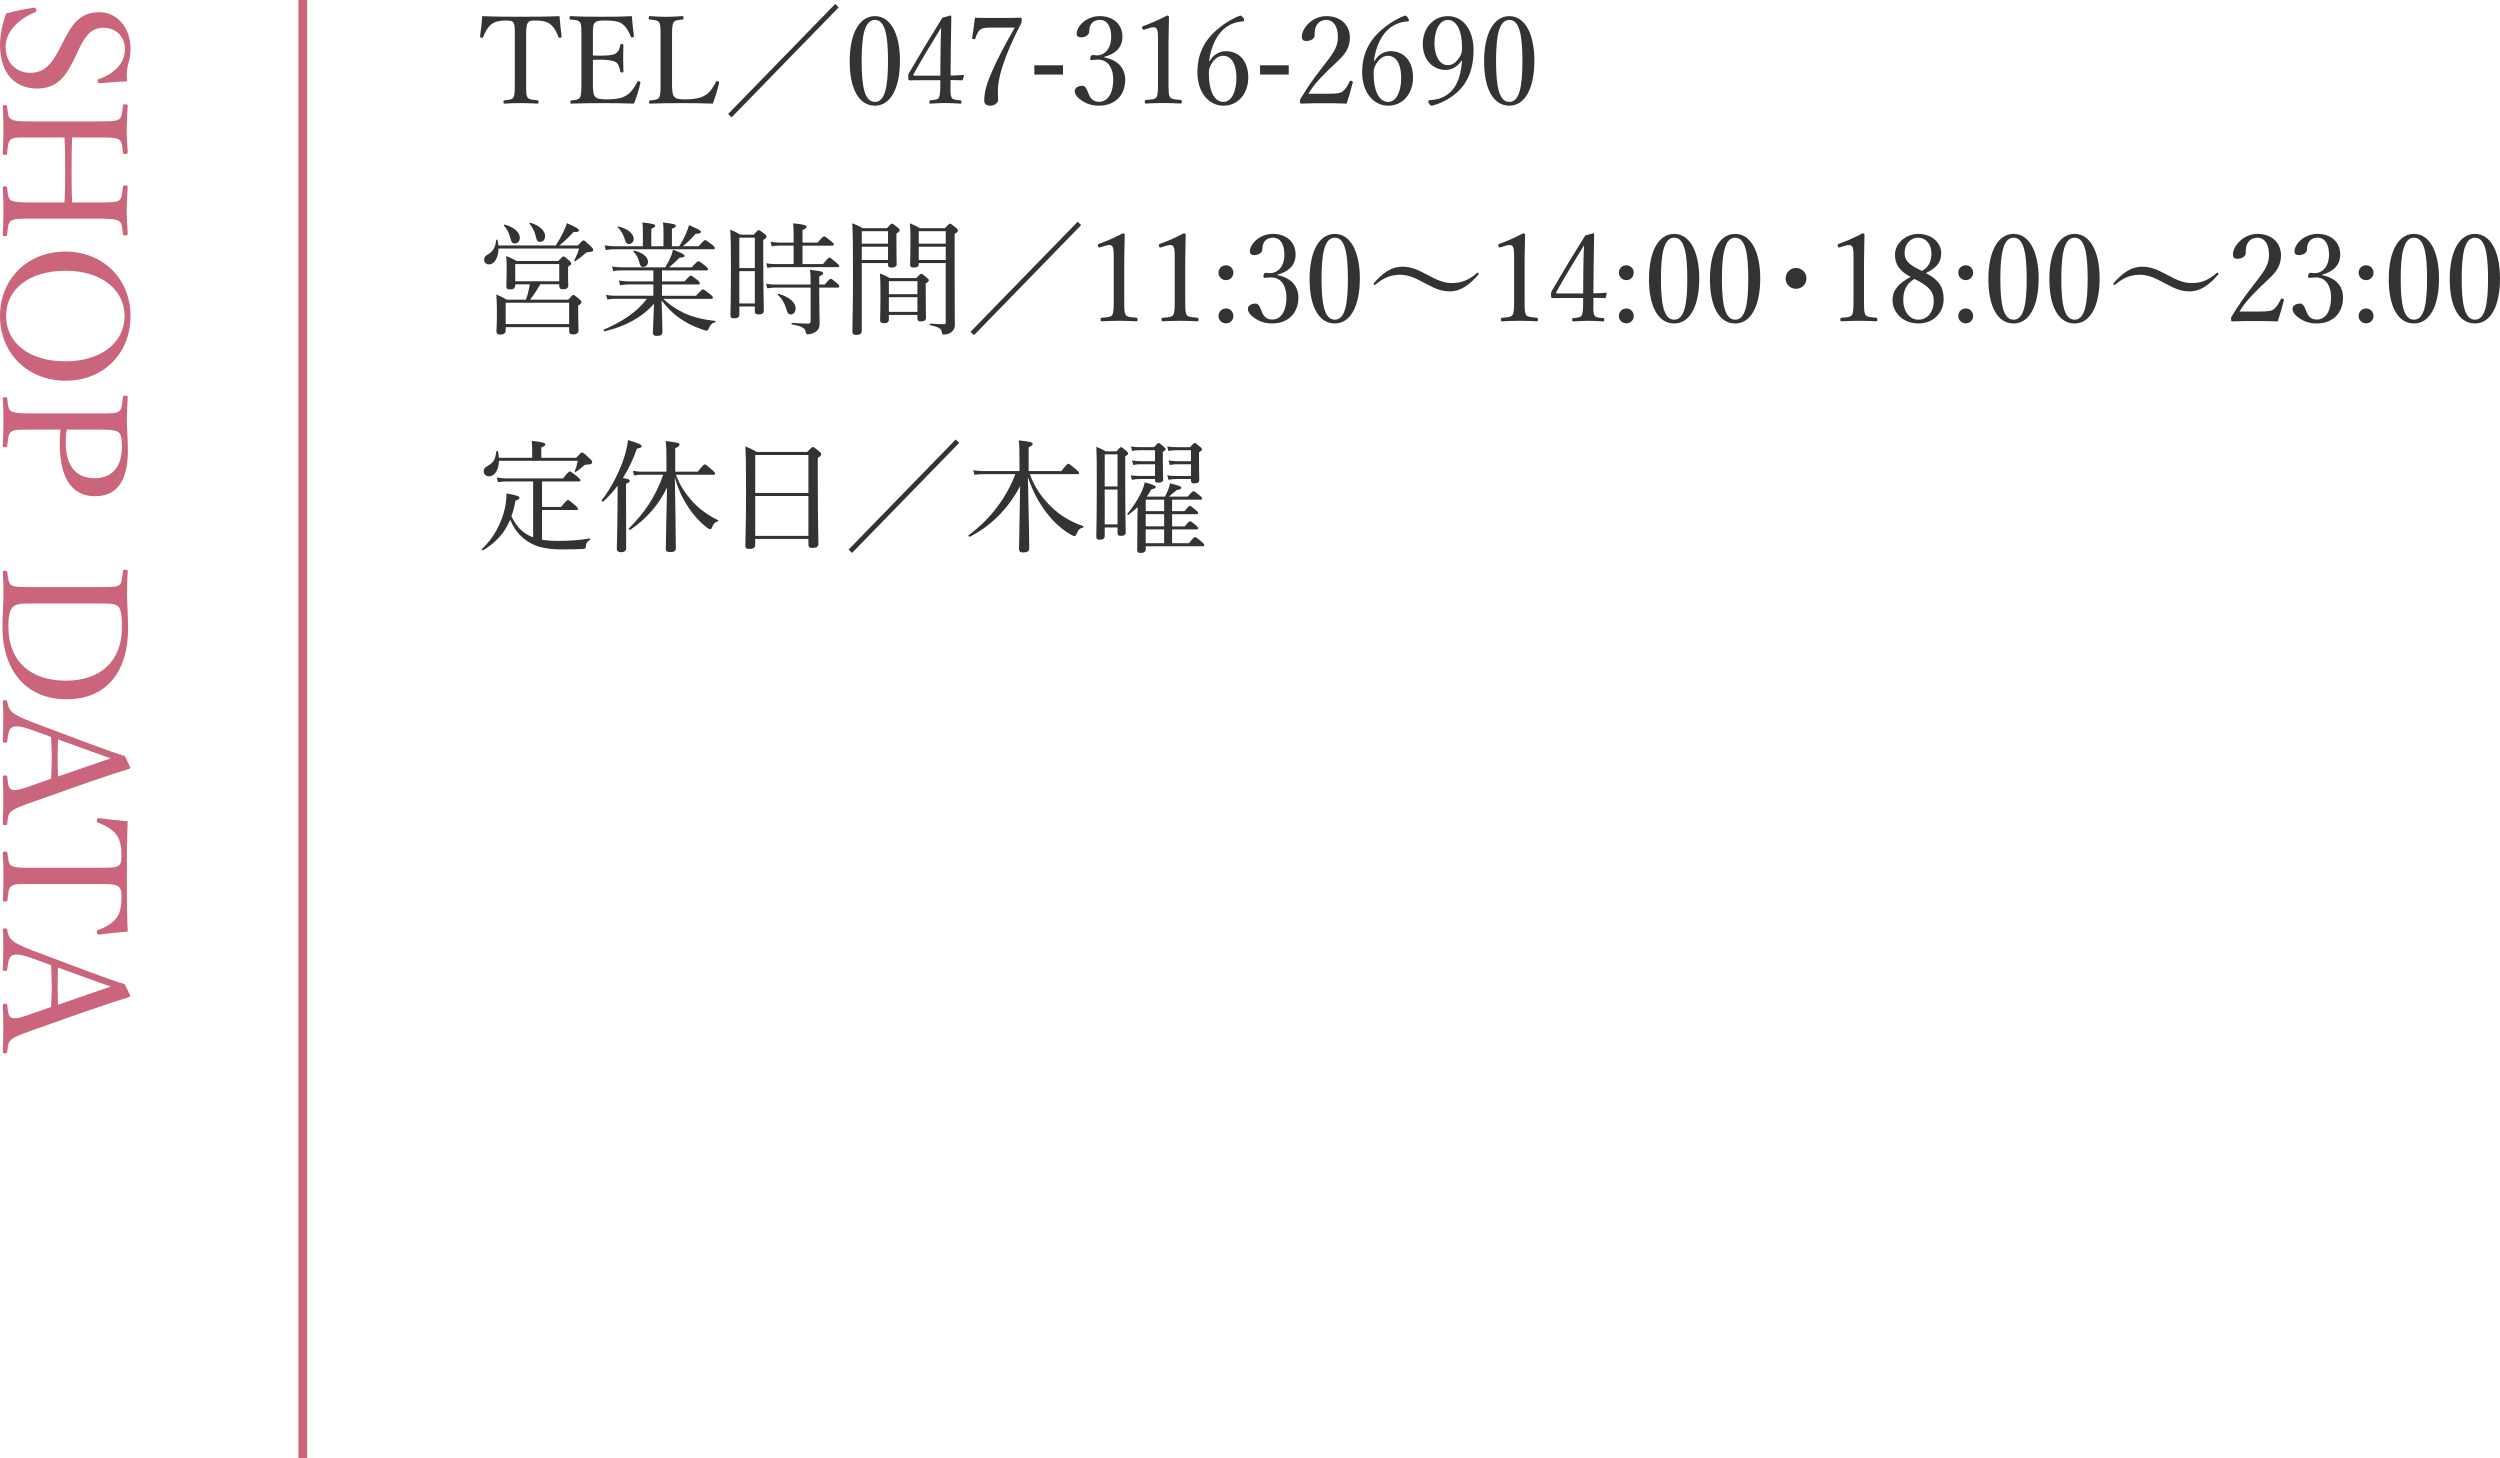 <?xml version="1.0" encoding="UTF-8"?><svg id="_レイヤー_2" xmlns="http://www.w3.org/2000/svg" viewBox="0 0 286.995 167.425"><defs><style>.cls-1{fill:#333;}.cls-2{fill:#ca657b;}.cls-3{fill:none;stroke:#ca657b;stroke-miterlimit:10;}</style></defs><g id="_レイヤー_2-2"><path class="cls-1" d="m59.102,4.373c0-1.275-.014-1.485-.153-1.766-.14-.252-.546-.252-.896-.252-.645,0-1.261.112-1.64.435-.406.294-.756.952-.938,1.442-.028.084-.07.126-.211.099-.14-.028-.154-.07-.154-.168.099-.701.197-1.598.253-2.312,1.54.07,2.97.07,4.412.07,1.429,0,2.913,0,4.454-.07.057.714.154,1.61.238,2.312,0,.098-.014.14-.14.168-.169.027-.196-.015-.224-.099-.169-.49-.505-1.135-.926-1.442-.363-.322-.98-.435-1.68-.435-.351,0-.715-.027-.911.28-.196.294-.183.938-.183,1.737v4.973c0,1.387-.014,1.541.154,1.835.154.266.631.28,1.135.336.098.014.126.042.126.183,0,.153-.028.195-.126.195-.588-.042-1.373-.056-1.934-.056-.574,0-1.302.014-1.834.056-.098,0-.127-.042-.127-.182,0-.154.029-.183.127-.196.462-.056.868-.07,1.022-.336.168-.322.153-.911.153-1.835v-4.973Z"/><path class="cls-1" d="m68.062,9.346c0,.588-.015,1.358.196,1.681.224.364.756.378,1.387.378,1.387,0,2.003-.238,2.438-.574.447-.322.798-.91,1.078-1.414.042-.085.07-.127.21-.085.168.057.168.112.14.196-.154.729-.434,1.653-.729,2.367-1.204-.042-2.395-.056-3.529-.056-1.19,0-2.479.014-3.67.056-.084,0-.112-.042-.112-.182,0-.141.028-.168.112-.183.49-.056.826-.069.994-.336.168-.308.168-.925.168-1.849v-4.973c0-1.331,0-1.499-.154-1.808-.153-.252-.546-.266-1.078-.321-.098-.015-.126-.028-.126-.169,0-.182.028-.224.126-.224,1.162.07,2.41.07,3.559.07,1.105,0,2.255,0,3.459-.07.057.714.141,1.568.238,2.27.014.084-.014.14-.126.168-.168.027-.21-.015-.237-.099-.169-.504-.547-1.12-.911-1.387-.378-.336-.98-.448-2.087-.448-.533,0-1.009.028-1.205.351-.168.28-.14.925-.14,1.667v2.003c.224.014.56.014.868.014.883,0,1.555-.069,1.807-.294.322-.224.406-.574.463-.91.014-.084.027-.126.168-.126.182,0,.195.042.195.126-.014.49-.027.938-.027,1.414,0,.519.014,1.079.027,1.583,0,.099-.014.141-.195.141-.126,0-.154-.057-.168-.141-.057-.308-.168-.826-.49-1.036-.252-.168-.91-.294-1.779-.294-.309,0-.645,0-.868.014v2.479Z"/><path class="cls-1" d="m77.146,9.346c0,.603-.014,1.358.197,1.681.224.364.729.378,1.358.378,1.4,0,2.003-.28,2.437-.588.435-.309.771-.896,1.051-1.4.043-.099.07-.127.225-.085.154.057.168.112.141.196-.169.729-.449,1.653-.729,2.367-1.219-.042-2.41-.056-3.545-.056-1.176,0-2.465.014-3.656.056-.084,0-.111-.042-.111-.182,0-.141.027-.168.111-.183.491-.056.869-.069,1.037-.336.182-.308.168-.925.168-1.849v-4.973c0-1.331,0-1.499-.154-1.793-.154-.267-.546-.28-1.078-.336-.098-.015-.126-.028-.126-.169,0-.182.028-.224.126-.224.574.042,1.289.084,1.877.084.561,0,1.289-.042,1.85-.084.111,0,.14.042.14.224,0,.141-.028.154-.14.169-.477.056-.855.069-1.01.336-.168.308-.168.938-.168,1.793v4.973Z"/><path class="cls-1" d="m83.586,13.086L95.885.452l.392.392-12.298,12.635-.393-.392Z"/><path class="cls-1" d="m103.314,6.964c0,3.166-1.078,5.169-2.871,5.169-1.835,0-2.9-1.919-2.9-5.085,0-3.207,1.107-5.196,2.9-5.196,1.765,0,2.871,2.003,2.871,5.112Zm-4.398.042c0,2.872.322,4.693,1.527,4.693,1.176,0,1.498-1.821,1.498-4.693,0-2.857-.308-4.72-1.498-4.72-1.205,0-1.527,1.862-1.527,4.72Z"/><path class="cls-1" d="m109.124,9.808c-.015.883-.028,1.051.112,1.373.111.28.561.294,1.022.336.069,0,.112.028.112.196s-.028.182-.112.182c-.519-.027-1.177-.069-1.694-.069-.533,0-1.219.042-1.738.069-.111,0-.14-.014-.14-.182s.042-.183.14-.196c.365-.042.842-.07.939-.28.154-.294.168-.658.182-1.4v-.631h-2.283c-.477,0-.854.015-1.232.015-.126,0-.168-.042-.168-.364,0-.309,0-.322.14-.561,1.331-2.283,2.382-4.021,3.782-6.262l.924-.252c.057,0,.099.028.099.141-.028,1.12-.028,2.241-.056,3.529l-.028,3.222c.476,0,.952-.027,1.442-.069.07,0,.099.027.084.098l-.111.435c-.014.069-.043.084-.127.084-.406-.028-.882-.028-1.288-.028v.616Zm-1.148-4.104c.014-1.036.028-1.597.069-2.535-1.064,1.723-2.156,3.516-3.151,5.309-.084.141-.056.211.112.211h2.941l.028-2.984Z"/><path class="cls-1" d="m113.645,3.168c-.812,0-.994.126-1.19.294-.224.225-.364.575-.476.925-.029.099-.057.141-.238.099-.154-.028-.154-.057-.141-.154.112-.7.238-1.569.322-2.298.883.028,1.807.028,2.676.028.882,0,1.709,0,2.577-.028.098,0,.112.028.112.28,0,.21-.015.267-.057.351-1.232,2.396-2.031,4.328-2.438,5.995-.168.714-.238,1.345-.238,1.821,0,.434.028.63.028.98,0,.406-.49.672-.896.672-.378,0-.7-.154-.7-.574,0-1.064.364-2.186.967-3.516.588-1.359,1.414-2.899,2.535-4.875h-2.844Z"/><path class="cls-1" d="m122.031,8.562h-3.291v-1.065h3.291v1.065Z"/><path class="cls-1" d="m126.764,6.586c1.513.294,2.409,1.205,2.409,2.563,0,1.821-1.204,2.983-3.012,2.983-.882,0-1.457-.252-1.919-.546-.42-.267-.869-.687-.869-1.135,0-.336.351-.603.896-.603.421,0,.589.687.757,1.051.168.393.477.784,1.135.784,1.036,0,1.639-.98,1.639-2.577,0-.98-.42-2.354-1.905-2.255-.168.014-.447.042-.574.042-.14,0-.195-.015-.154-.267.057-.252.141-.308.281-.308.14,0,.322.042.476.042.784,0,1.64-.645,1.64-2.157,0-1.051-.406-1.919-1.303-1.919-.477,0-.883.21-1.079.616-.112.238-.14.462-.14.7,0,.406-.421.687-.939.687-.322,0-.504-.141-.504-.421,0-.812,1.064-2.017,2.662-2.017,1.442,0,2.591.868,2.591,2.354,0,1.429-1.036,2.045-2.087,2.325v.056Z"/><path class="cls-1" d="m131.383,3.393c-.141.042-.197.027-.253-.154-.042-.168-.028-.196.14-.252.911-.336,1.836-.742,2.704-1.205.14,0,.224.084.224.168-.014,1.106-.056,1.905-.056,3.04v4.3c0,1.387.015,1.556.154,1.835.153.28.673.295,1.247.351.098.014.125.056.125.21,0,.168-.027.196-.125.196-.617-.028-1.373-.056-1.961-.056-.673,0-1.359.027-2.018.056-.112,0-.141-.028-.141-.196,0-.154.043-.196.141-.21.561-.042,1.051-.056,1.219-.351.154-.308.154-.91.154-1.835v-4.958c0-.505-.043-.869-.154-1.037-.07-.098-.168-.168-.364-.168-.126,0-.294.028-.505.099l-.531.168Z"/><path class="cls-1" d="m138.887,6.993c.42-.771,1.204-1.12,1.82-1.12,1.653,0,2.592,1.261,2.592,3.025,0,1.835-1.162,3.235-2.844,3.235-1.666,0-2.998-1.484-2.998-3.866,0-2.367,1.079-3.992,2.676-5.211.631-.504,1.667-1.078,2.213-1.26.113,0,.183,0,.379.252.07.098.098.196.098.266,0,.084-.042.141-.126.141-.784.042-1.456.322-1.976.687-.966.728-1.666,2.03-1.918,3.838l.084.014Zm.07.546c-.127.267-.183.448-.183.869,0,2.213.714,3.292,1.681,3.292.938,0,1.484-1.219,1.484-2.76,0-1.415-.476-2.535-1.526-2.535-.603,0-1.106.434-1.456,1.134Z"/><path class="cls-1" d="m147.945,8.562h-3.291v-1.065h3.291v1.065Z"/><path class="cls-1" d="m152.496,10.761c1.162,0,1.428-.085,1.694-.309.336-.294.532-.645.742-1.093.042-.098.084-.112.224-.07.127.042.154.084.141.169-.182.714-.463,1.708-.7,2.437-.896-.042-1.695-.042-2.592-.042-.91,0-1.708,0-2.604.042-.127,0-.169-.027-.169-.252,0-.224.015-.238.099-.364.798-1.303,1.303-2.045,2.451-3.529,1.148-1.485,1.807-2.241,1.807-3.517,0-1.106-.462-1.946-1.33-1.946-.645,0-1.023.364-1.205.784-.098.21-.141.561-.141,1.009,0,.378-.49.63-.952.63-.294,0-.519-.112-.519-.504,0-.883,1.121-2.354,2.816-2.354,1.723,0,2.703,1.093,2.703,2.438,0,1.751-1.135,2.423-2.451,3.726-1.457,1.429-1.892,2.045-2.312,2.746h2.298Z"/><path class="cls-1" d="m157.801,6.993c.42-.771,1.204-1.12,1.82-1.12,1.653,0,2.592,1.261,2.592,3.025,0,1.835-1.162,3.235-2.844,3.235-1.666,0-2.998-1.484-2.998-3.866,0-2.367,1.079-3.992,2.676-5.211.631-.504,1.667-1.078,2.213-1.26.113,0,.183,0,.379.252.07.098.098.196.098.266,0,.084-.042.141-.126.141-.784.042-1.456.322-1.976.687-.966.728-1.666,2.03-1.918,3.838l.084.014Zm.07.546c-.127.267-.183.448-.183.869,0,2.213.714,3.292,1.681,3.292.938,0,1.484-1.219,1.484-2.76,0-1.415-.476-2.535-1.526-2.535-.603,0-1.106.434-1.456,1.134Z"/><path class="cls-1" d="m167.77,6.979c-.434.658-1.092,1.051-1.82,1.051-1.513,0-2.619-1.233-2.619-2.97,0-1.821,1.204-3.208,2.885-3.208,1.723,0,2.941,1.541,2.941,3.894,0,2.83-1.105,4.413-2.619,5.421-.645.435-1.358.771-2.143.967-.127,0-.225-.056-.351-.252-.056-.098-.084-.182-.084-.252,0-.084.07-.126.154-.126.742-.042,1.331-.196,1.821-.505,1.092-.672,1.736-1.835,1.904-4.006l-.07-.014Zm-3.096-2.003c0,1.387.561,2.507,1.541,2.507.547,0,1.064-.35,1.485-1.19.126-.294.14-.462.14-.896,0-1.821-.602-3.109-1.625-3.109-.967,0-1.541,1.204-1.541,2.689Z"/><path class="cls-1" d="m176.143,6.964c0,3.166-1.078,5.169-2.871,5.169-1.835,0-2.9-1.919-2.9-5.085,0-3.207,1.107-5.196,2.9-5.196,1.765,0,2.871,2.003,2.871,5.112Zm-4.398.042c0,2.872.322,4.693,1.527,4.693,1.176,0,1.498-1.821,1.498-4.693,0-2.857-.308-4.72-1.498-4.72-1.205,0-1.527,1.862-1.527,4.72Z"/><path class="cls-1" d="m57.225,28.533c0,1.093-.504,1.821-1.092,1.821-.336,0-.561-.238-.561-.561,0-.252.111-.406.448-.588.603-.351.868-.883.938-1.64,0-.069.141-.084.154-.014.056.225.084.435.098.631h6.598c.336-.532.645-1.079.883-1.598.182-.35.309-.686.393-.966,1.12.504,1.372.658,1.372.798,0,.183-.099.225-.616.225-.672.714-1.078,1.093-1.639,1.541h2.129c.49-.532.561-.589.658-.589.112,0,.21.084.771.616.28.28.336.364.336.463,0,.182-.153.252-.56.266-.183.014-.267.056-.547.322-.252.238-.477.406-.938.715-.042.027-.153-.028-.126-.085.266-.532.393-.798.547-1.358h-9.246Zm3.152,5.869c.21-.574.35-1.162.434-1.765h-1.666v.112c0,.322-.168.476-.574.476-.337,0-.449-.098-.449-.378,0-.238.043-.616.043-1.933,0-.645,0-.98-.07-1.527.504.196.715.294,1.219.574h4.776c.435-.476.505-.518.589-.518.111,0,.182.042.644.447.196.196.253.28.253.364,0,.099-.07.169-.365.379v.49c0,1.064.028,1.499.028,1.652,0,.28-.21.435-.589.435-.35,0-.447-.112-.447-.42v-.154h-2.172c-.363.616-.742,1.204-1.176,1.765h4.384c.421-.49.49-.546.574-.546.099,0,.183.056.673.462.21.196.266.28.266.364,0,.112-.07.21-.378.393v.7c0,1.331.042,1.947.042,2.115,0,.336-.21.504-.616.504-.364,0-.462-.14-.462-.42v-.42h-7.284v.35c0,.336-.196.505-.63.505-.337,0-.436-.141-.436-.393,0-.238.057-.658.057-2.087,0-.925-.014-1.429-.07-2.13.504.225.729.337,1.205.603h2.199Zm-1.807-7.13c-.141-.532-.379-1.022-.715-1.372-.042-.042.042-.127.098-.112,1.107.308,1.723.896,1.723,1.513,0,.336-.224.645-.56.645-.308,0-.392-.112-.546-.673Zm6.766,7.48h-7.284v2.451h7.284v-2.451Zm-1.135-4.44h-5.057v1.975h5.057v-1.975Zm-2.703-3.222c-.154-.561-.351-.967-.715-1.415-.042-.042.027-.126.084-.112,1.106.322,1.709.938,1.709,1.541,0,.351-.182.658-.574.658-.295,0-.393-.14-.504-.672Z"/><path class="cls-1" d="m76.156,34.304c.672.672,1.484,1.204,2.353,1.625,1.079.49,2.284.784,3.601.91.07,0,.056.126-.015.154-.392.126-.504.224-.771.784-.056.112-.126.182-.224.182-.099,0-.308-.069-.589-.168-.938-.322-1.807-.771-2.577-1.33-.7-.477-1.345-1.148-1.989-1.961.028.784.057,1.414.07,2.03.014.799.028,1.373.028,1.569,0,.336-.183.462-.659.462-.308,0-.434-.126-.434-.392,0-.211.027-.673.057-1.443.027-.588.041-1.219.069-1.849-1.358,1.541-3.264,2.591-5.659,3.151-.098.028-.168-.154-.084-.196,1.989-.854,3.754-1.961,4.931-3.529h-3.6c-.309,0-.546.014-.938.084l-.154-.532c.42.07.7.098,1.064.098h4.371v-1.303h-2.887c-.293,0-.531.042-.938.099l-.141-.547c.434.07.7.099,1.064.099h2.9v-1.261h-3.643c-.322,0-.574.014-.967.084l-.14-.532c.435.069.714.098,1.078.098h5.043c.267-.435.476-.841.616-1.204.141-.295.211-.575.266-.827.939.351,1.332.547,1.332.7,0,.141-.099.196-.589.225-.393.42-.812.799-1.204,1.106h2.604c.589-.645.7-.7.784-.7s.197.056.771.519c.266.224.322.308.322.392,0,.099-.043.141-.183.141h-5.099v1.261h2.592c.531-.603.63-.659.714-.659.098,0,.196.057.742.491.238.182.294.294.294.378,0,.098-.042.14-.182.14h-4.16v1.303h3.908c.602-.672.714-.742.798-.742.085,0,.183.07.799.546.267.211.336.309.336.406,0,.099-.056.141-.183.141h-5.504Zm1.82-6.037c.309-.49.603-1.022.799-1.513.154-.364.266-.687.322-.911,1.064.462,1.358.603,1.358.757,0,.182-.126.238-.603.238-.504.602-.98,1.05-1.471,1.429h1.821c.56-.645.658-.701.742-.701.099,0,.196.057.784.505.267.224.336.308.336.406,0,.084-.056.14-.182.14h-11.332c-.336,0-.603.015-1.009.084l-.14-.532c.448.07.742.099,1.121.099h3.277v-1.625c0-.547,0-.7-.057-1.106,1.316.14,1.471.237,1.471.392,0,.099-.084.183-.447.336v2.004h1.4v-1.625c0-.547,0-.7-.057-1.106,1.317.153,1.471.237,1.471.392,0,.099-.069.183-.447.336v2.004h.84Zm-6.219-.687c-.154-.589-.435-1.093-.841-1.471-.042-.042.015-.126.069-.112,1.079.252,1.766.841,1.766,1.429,0,.309-.252.588-.547.588-.238,0-.35-.111-.447-.434Zm1.639,2.563c-.112-.49-.336-.925-.687-1.275-.042-.042.028-.111.084-.098.98.224,1.597.729,1.597,1.289,0,.364-.266.588-.561.588-.238,0-.336-.112-.434-.504Z"/><path class="cls-1" d="m84.875,36.111c0,.294-.196.435-.588.435-.337,0-.435-.112-.435-.364,0-.631.056-1.597.056-5.617,0-2.157-.014-3.208-.084-4.202.49.21.715.308,1.162.574h1.541c.406-.462.477-.519.561-.519.098,0,.182.057.645.406.21.154.252.252.252.336,0,.099-.056.183-.363.393v2.199c0,3.684.069,5.379.069,5.897,0,.308-.196.448-.616.448-.295,0-.42-.099-.42-.351v-.561h-1.779v.925Zm1.779-8.824h-1.779v3.487h1.779v-3.487Zm-1.779,7.55h1.779v-3.712h-1.779v3.712Zm4.09-1.821c-.309,0-.518.028-.883.084l-.14-.532c.393.07.645.099.995.099h4.117v-.085c0-.952,0-1.106-.084-1.597,1.219.112,1.527.196,1.527.379,0,.111-.098.21-.448.364v.938h.63c.49-.589.604-.659.688-.659s.209.07.699.49c.225.196.281.295.281.379,0,.098-.043.14-.183.14h-2.115v1.219c0,1.485.042,2.367.042,2.857s-.098.7-.378.938c-.238.196-.63.351-.995.351-.111,0-.182-.07-.21-.21-.069-.519-.405-.701-1.597-.938-.07-.015-.07-.169,0-.169.883.057,1.457.085,1.877.085.182,0,.266-.07.266-.267v-3.866h-4.09Zm2.144-4.818h-1.681c-.267,0-.477.014-.826.084l-.141-.532c.378.07.616.098.953.098h1.694v-.771c0-.602-.015-.98-.056-1.442,1.387.14,1.541.252,1.541.393,0,.126-.099.237-.463.378v1.442h1.736c.533-.645.659-.714.743-.714.098,0,.196.069.784.546.266.21.336.294.336.378,0,.085-.056.141-.182.141h-3.418v2.115h2.354c.546-.673.645-.742.729-.742.098,0,.195.069.798.574.253.21.322.294.322.392,0,.084-.042.126-.183.126h-7.199c-.295,0-.504.028-.854.084l-.14-.532c.378.084.63.099.966.099h2.186v-2.115Zm-.854,7.242c-.21-.673-.477-1.149-.967-1.598-.042-.042.042-.126.098-.111,1.275.378,1.947,1.022,1.947,1.652,0,.421-.21.715-.561.715-.266,0-.392-.168-.518-.658Z"/><path class="cls-1" d="m98.932,38.002c0,.294-.211.448-.645.448-.309,0-.435-.112-.435-.393,0-.883.069-2.577.069-6.71,0-2.97-.014-4.398-.084-5.715.519.196.729.28,1.191.561h2.787c.42-.477.49-.519.574-.519.098,0,.182.042.631.42.21.183.266.253.266.337,0,.111-.07.195-.378.392v.854c0,1.625.028,2.409.028,2.647,0,.267-.211.393-.603.393-.294,0-.393-.099-.393-.322v-.196h-3.011v7.803Zm3.011-11.459h-3.011v1.429h3.011v-1.429Zm-3.011,3.306h3.011v-1.526h-3.011v1.526Zm3.109,6.809c0,.321-.168.448-.574.448-.309,0-.435-.112-.435-.364,0-.309.042-.925.042-2.788,0-1.148,0-1.807-.07-2.563.49.183.687.28,1.148.532h3.04c.392-.434.49-.49.574-.49s.183.057.589.406c.224.183.279.267.279.351s-.07.168-.363.35v.967c0,1.765.027,2.689.027,2.956,0,.308-.182.434-.574.434-.309,0-.406-.111-.406-.336v-.406h-3.277v.505Zm3.277-4.385h-3.277v1.499h3.277v-1.499Zm-3.277,3.53h3.277v-1.682h-3.277v1.682Zm3.432-5.491c0,.28-.182.406-.561.406-.309,0-.434-.099-.434-.351,0-.392.041-1.009.041-2.829,0-.896-.014-1.331-.07-1.905.491.196.688.294,1.149.561h2.872c.434-.463.504-.519.588-.519.098,0,.182.056.645.435.224.195.266.266.266.364,0,.111-.042.182-.378.378v3.025c0,6.598.028,7.004.028,7.424,0,.364-.141.603-.379.812-.195.168-.504.295-.883.295-.153,0-.209-.043-.224-.225-.056-.462-.308-.63-1.358-.854-.07-.014-.07-.182,0-.182.826.056,1.135.069,1.582.069.154,0,.211-.056.211-.21v-6.808h-3.096v.112Zm3.096-3.769h-3.096v1.429h3.096v-1.429Zm-3.096,3.306h3.096v-1.526h-3.096v1.526Z"/><path class="cls-1" d="m111.418,38.086l12.299-12.635.393.392-12.299,12.635-.393-.392Z"/><path class="cls-1" d="m126.301,28.393c-.141.042-.196.027-.252-.154-.043-.168-.028-.196.14-.252.911-.336,1.835-.742,2.704-1.205.14,0,.224.084.224.168-.015,1.106-.056,1.905-.056,3.04v4.3c0,1.387.014,1.556.154,1.835.153.28.672.295,1.246.351.098.014.126.056.126.21,0,.168-.028.196-.126.196-.616-.028-1.373-.056-1.961-.056-.672,0-1.359.027-2.018.056-.111,0-.14-.028-.14-.196,0-.154.042-.196.14-.21.561-.042,1.051-.056,1.219-.351.154-.308.154-.91.154-1.835v-4.958c0-.505-.042-.869-.154-1.037-.07-.098-.168-.168-.364-.168-.126,0-.294.028-.504.099l-.532.168Z"/><path class="cls-1" d="m133.301,28.393c-.141.042-.196.027-.252-.154-.043-.168-.028-.196.14-.252.911-.336,1.835-.742,2.704-1.205.14,0,.224.084.224.168-.015,1.106-.056,1.905-.056,3.04v4.3c0,1.387.014,1.556.154,1.835.153.28.672.295,1.246.351.098.014.126.056.126.21,0,.168-.028.196-.126.196-.616-.028-1.373-.056-1.961-.056-.672,0-1.359.027-2.018.056-.111,0-.14-.028-.14-.196,0-.154.042-.196.14-.21.561-.042,1.051-.056,1.219-.351.154-.308.154-.91.154-1.835v-4.958c0-.505-.042-.869-.154-1.037-.07-.098-.168-.168-.364-.168-.126,0-.294.028-.504.099l-.532.168Z"/><path class="cls-1" d="m141.59,31.306c0,.477-.379.854-.841.854-.49,0-.868-.378-.868-.854,0-.49.378-.854.868-.854.462,0,.841.364.841.854Zm0,4.973c0,.463-.379.841-.841.841-.49,0-.868-.378-.868-.841,0-.504.378-.868.868-.868.462,0,.841.364.841.868Z"/><path class="cls-1" d="m146.644,31.586c1.513.294,2.409,1.205,2.409,2.563,0,1.821-1.204,2.983-3.012,2.983-.882,0-1.457-.252-1.918-.546-.421-.267-.869-.687-.869-1.135,0-.336.35-.603.896-.603.42,0,.588.687.756,1.051.169.393.477.784,1.135.784,1.037,0,1.639-.98,1.639-2.577,0-.98-.42-2.354-1.904-2.255-.168.014-.448.042-.574.042-.141,0-.196-.015-.154-.267.057-.252.141-.308.28-.308s.322.042.476.042c.785,0,1.64-.645,1.64-2.157,0-1.051-.406-1.919-1.303-1.919-.477,0-.883.21-1.079.616-.111.238-.14.462-.14.7,0,.406-.421.687-.938.687-.322,0-.504-.141-.504-.421,0-.812,1.064-2.017,2.661-2.017,1.442,0,2.591.868,2.591,2.354,0,1.429-1.036,2.045-2.087,2.325v.056Z"/><path class="cls-1" d="m156.109,31.964c0,3.166-1.078,5.169-2.871,5.169-1.836,0-2.9-1.919-2.9-5.085,0-3.207,1.107-5.196,2.9-5.196,1.764,0,2.871,2.003,2.871,5.112Zm-4.398.042c0,2.872.322,4.693,1.527,4.693,1.176,0,1.498-1.821,1.498-4.693,0-2.857-.309-4.72-1.498-4.72-1.205,0-1.527,1.862-1.527,4.72Z"/><path class="cls-1" d="m163.711,31.474c1.303.715,2.088,1.022,2.956,1.022.952,0,1.863-.252,2.857-1.134.042-.042.084-.057.14-.057.043,0,.084.042.084.099,0,.056-.014.098-.055.153-.995,1.121-1.976,1.892-3.265,1.892-.882,0-1.61-.267-2.718-.869-1.316-.728-2.101-1.036-2.969-1.036-.967,0-1.807.252-2.83,1.121-.027.027-.084.042-.14.042-.042,0-.085-.042-.085-.099,0-.042.029-.112.057-.14.994-1.106,1.947-1.85,3.236-1.85.896,0,1.625.253,2.73.854Z"/><path class="cls-1" d="m172.263,28.393c-.14.042-.196.027-.253-.154-.041-.168-.027-.196.141-.252.91-.336,1.835-.742,2.703-1.205.141,0,.225.084.225.168-.014,1.106-.057,1.905-.057,3.04v4.3c0,1.387.015,1.556.154,1.835.154.28.673.295,1.247.351.099.014.126.056.126.21,0,.168-.027.196-.126.196-.616-.028-1.373-.056-1.961-.056-.673,0-1.358.027-2.017.056-.113,0-.141-.028-.141-.196,0-.154.042-.196.141-.21.56-.042,1.05-.056,1.218-.351.154-.308.154-.91.154-1.835v-4.958c0-.505-.042-.869-.154-1.037-.069-.098-.168-.168-.364-.168-.126,0-.294.028-.504.099l-.532.168Z"/><path class="cls-1" d="m182.918,34.808c-.014.883-.027,1.051.113,1.373.111.28.56.294,1.021.336.07,0,.112.028.112.196s-.028.182-.112.182c-.518-.027-1.176-.069-1.694-.069-.532,0-1.219.042-1.737.069-.111,0-.141-.014-.141-.182s.043-.183.141-.196c.364-.042.841-.07.938-.28.154-.294.169-.658.183-1.4v-.631h-2.283c-.477,0-.855.015-1.232.015-.127,0-.169-.042-.169-.364,0-.309,0-.322.14-.561,1.332-2.283,2.382-4.021,3.783-6.262l.924-.252c.057,0,.098.028.098.141-.027,1.12-.027,2.241-.056,3.529l-.028,3.222c.477,0,.953-.027,1.443-.069.07,0,.098.027.084.098l-.112.435c-.014.069-.042.084-.126.084-.406-.028-.883-.028-1.289-.028v.616Zm-1.148-4.104c.014-1.036.028-1.597.07-2.535-1.064,1.723-2.157,3.516-3.152,5.309-.084.141-.055.211.113.211h2.941l.027-2.984Z"/><path class="cls-1" d="m187.551,31.306c0,.477-.378.854-.84.854-.49,0-.869-.378-.869-.854,0-.49.379-.854.869-.854.462,0,.84.364.84.854Zm0,4.973c0,.463-.378.841-.84.841-.49,0-.869-.378-.869-.841,0-.504.379-.868.869-.868.462,0,.84.364.84.868Z"/><path class="cls-1" d="m195.071,31.964c0,3.166-1.079,5.169-2.872,5.169-1.835,0-2.899-1.919-2.899-5.085,0-3.207,1.106-5.196,2.899-5.196,1.766,0,2.872,2.003,2.872,5.112Zm-4.398.042c0,2.872.321,4.693,1.526,4.693,1.177,0,1.499-1.821,1.499-4.693,0-2.857-.308-4.72-1.499-4.72-1.205,0-1.526,1.862-1.526,4.72Z"/><path class="cls-1" d="m202.071,31.964c0,3.166-1.079,5.169-2.872,5.169-1.835,0-2.899-1.919-2.899-5.085,0-3.207,1.106-5.196,2.899-5.196,1.766,0,2.872,2.003,2.872,5.112Zm-4.398.042c0,2.872.321,4.693,1.526,4.693,1.177,0,1.499-1.821,1.499-4.693,0-2.857-.308-4.72-1.499-4.72-1.205,0-1.526,1.862-1.526,4.72Z"/><path class="cls-1" d="m207.378,31.964c0,.659-.532,1.191-1.204,1.191-.658,0-1.191-.532-1.191-1.191,0-.672.533-1.204,1.191-1.204.672,0,1.204.532,1.204,1.204Z"/><path class="cls-1" d="m211.225,28.393c-.141.042-.196.027-.252-.154-.043-.168-.028-.196.14-.252.911-.336,1.835-.742,2.704-1.205.14,0,.224.084.224.168-.015,1.106-.056,1.905-.056,3.04v4.3c0,1.387.014,1.556.154,1.835.153.28.672.295,1.246.351.098.014.126.056.126.21,0,.168-.028.196-.126.196-.616-.028-1.373-.056-1.961-.056-.672,0-1.359.027-2.018.056-.111,0-.14-.028-.14-.196,0-.154.042-.196.14-.21.561-.042,1.051-.056,1.219-.351.154-.308.154-.91.154-1.835v-4.958c0-.505-.042-.869-.154-1.037-.07-.098-.168-.168-.364-.168-.126,0-.294.028-.504.099l-.532.168Z"/><path class="cls-1" d="m223.127,34.331c0,1.541-1.135,2.802-2.914,2.802-1.75,0-2.955-1.246-2.955-2.703,0-1.177.812-1.989,2.088-2.634-1.262-.672-1.808-1.4-1.808-2.577,0-1.205,1.177-2.367,2.675-2.367,1.514,0,2.634.98,2.634,2.213,0,1.093-.574,1.709-1.765,2.283,1.443.742,2.045,1.583,2.045,2.983Zm-4.637.112c0,1.317.729,2.256,1.737,2.256,1.051,0,1.765-.896,1.765-2.186,0-1.022-.546-1.667-2.213-2.493-.953.532-1.289,1.387-1.289,2.423Zm3.236-5.364c0-1.051-.658-1.793-1.514-1.793-.924,0-1.568.756-1.568,1.723,0,.784.295,1.316,1.989,2.087.757-.378,1.093-1.106,1.093-2.017Z"/><path class="cls-1" d="m226.514,31.306c0,.477-.379.854-.841.854-.49,0-.868-.378-.868-.854,0-.49.378-.854.868-.854.462,0,.841.364.841.854Zm0,4.973c0,.463-.379.841-.841.841-.49,0-.868-.378-.868-.841,0-.504.378-.868.868-.868.462,0,.841.364.841.868Z"/><path class="cls-1" d="m234.033,31.964c0,3.166-1.078,5.169-2.871,5.169-1.836,0-2.9-1.919-2.9-5.085,0-3.207,1.107-5.196,2.9-5.196,1.764,0,2.871,2.003,2.871,5.112Zm-4.398.042c0,2.872.322,4.693,1.527,4.693,1.176,0,1.498-1.821,1.498-4.693,0-2.857-.309-4.72-1.498-4.72-1.205,0-1.527,1.862-1.527,4.72Z"/><path class="cls-1" d="m241.033,31.964c0,3.166-1.078,5.169-2.871,5.169-1.836,0-2.9-1.919-2.9-5.085,0-3.207,1.107-5.196,2.9-5.196,1.764,0,2.871,2.003,2.871,5.112Zm-4.398.042c0,2.872.322,4.693,1.527,4.693,1.176,0,1.498-1.821,1.498-4.693,0-2.857-.309-4.72-1.498-4.72-1.205,0-1.527,1.862-1.527,4.72Z"/><path class="cls-1" d="m248.635,31.474c1.303.715,2.088,1.022,2.956,1.022.952,0,1.863-.252,2.857-1.134.042-.042.084-.057.14-.057.043,0,.084.042.084.099,0,.056-.014.098-.055.153-.995,1.121-1.976,1.892-3.265,1.892-.882,0-1.61-.267-2.718-.869-1.316-.728-2.101-1.036-2.969-1.036-.967,0-1.807.252-2.83,1.121-.027.027-.084.042-.14.042-.042,0-.085-.042-.085-.099,0-.042.029-.112.057-.14.994-1.106,1.947-1.85,3.236-1.85.896,0,1.625.253,2.73.854Z"/><path class="cls-1" d="m259.386,35.761c1.163,0,1.429-.085,1.694-.309.336-.294.533-.645.742-1.093.043-.098.084-.112.225-.07.126.042.154.084.141.169-.183.714-.463,1.708-.701,2.437-.896-.042-1.694-.042-2.591-.042-.911,0-1.709,0-2.605.042-.126,0-.169-.027-.169-.252,0-.224.015-.238.099-.364.798-1.303,1.303-2.045,2.451-3.529,1.149-1.485,1.808-2.241,1.808-3.517,0-1.106-.463-1.946-1.331-1.946-.645,0-1.022.364-1.204.784-.099.21-.141.561-.141,1.009,0,.378-.49.63-.953.63-.293,0-.518-.112-.518-.504,0-.883,1.121-2.354,2.815-2.354,1.723,0,2.704,1.093,2.704,2.438,0,1.751-1.135,2.423-2.452,3.726-1.456,1.429-1.892,2.045-2.312,2.746h2.298Z"/><path class="cls-1" d="m266.567,31.586c1.513.294,2.409,1.205,2.409,2.563,0,1.821-1.204,2.983-3.012,2.983-.882,0-1.457-.252-1.918-.546-.421-.267-.869-.687-.869-1.135,0-.336.35-.603.896-.603.42,0,.588.687.756,1.051.169.393.477.784,1.135.784,1.037,0,1.639-.98,1.639-2.577,0-.98-.42-2.354-1.904-2.255-.168.014-.448.042-.574.042-.141,0-.196-.015-.154-.267.057-.252.141-.308.28-.308s.322.042.476.042c.785,0,1.64-.645,1.64-2.157,0-1.051-.406-1.919-1.303-1.919-.477,0-.883.21-1.079.616-.111.238-.14.462-.14.7,0,.406-.421.687-.938.687-.322,0-.504-.141-.504-.421,0-.812,1.064-2.017,2.661-2.017,1.442,0,2.591.868,2.591,2.354,0,1.429-1.036,2.045-2.087,2.325v.056Z"/><path class="cls-1" d="m272.475,31.306c0,.477-.378.854-.84.854-.49,0-.869-.378-.869-.854,0-.49.379-.854.869-.854.462,0,.84.364.84.854Zm0,4.973c0,.463-.378.841-.84.841-.49,0-.869-.378-.869-.841,0-.504.379-.868.869-.868.462,0,.84.364.84.868Z"/><path class="cls-1" d="m279.995,31.964c0,3.166-1.079,5.169-2.872,5.169-1.835,0-2.899-1.919-2.899-5.085,0-3.207,1.106-5.196,2.899-5.196,1.766,0,2.872,2.003,2.872,5.112Zm-4.398.042c0,2.872.321,4.693,1.526,4.693,1.177,0,1.499-1.821,1.499-4.693,0-2.857-.308-4.72-1.499-4.72-1.205,0-1.526,1.862-1.526,4.72Z"/><path class="cls-1" d="m286.995,31.964c0,3.166-1.079,5.169-2.872,5.169-1.835,0-2.899-1.919-2.899-5.085,0-3.207,1.106-5.196,2.899-5.196,1.766,0,2.872,2.003,2.872,5.112Zm-4.398.042c0,2.872.321,4.693,1.526,4.693,1.177,0,1.499-1.821,1.499-4.693,0-2.857-.308-4.72-1.499-4.72-1.205,0-1.526,1.862-1.526,4.72Z"/><path class="cls-1" d="m62.226,61.965c.505.084,1.106.126,1.835.126,1.219,0,2.367-.056,3.643-.28.07-.014.084.141.027.168-.363.211-.462.406-.477.757,0,.196-.069.252-.279.28-.574.042-1.443.056-2.521.056-1.989,0-3.277-.392-4.287-1.219-.686-.546-1.189-1.219-1.596-2.199-.617,1.499-1.584,2.563-3.096,3.517-.07.042-.197-.099-.141-.154,1.289-1.205,2.213-2.857,2.619-4.65.127-.561.183-1.148.196-1.724,1.149.211,1.485.322,1.485.505,0,.14-.07.196-.463.336-.111.658-.266,1.247-.462,1.779.505,1.022,1.009,1.61,1.737,2.059.238.141.49.267.756.364v-6.415h-3.109c-.322,0-.547.014-.925.084l-.14-.547c.42.084.7.112,1.064.112h6.541c.589-.729.687-.798.785-.798.084,0,.182.069.854.588.295.252.365.336.365.42s-.057.141-.197.141h-4.216v2.928h2.186c.603-.729.7-.799.784-.799.098,0,.196.07.826.603.28.238.336.336.336.42s-.041.126-.182.126h-3.95v3.418Zm-4.944-9.062c-.028,1.092-.519,1.778-1.148,1.778-.351,0-.603-.237-.603-.574,0-.266.112-.434.406-.588.7-.406.938-.757,1.036-1.681.014-.084.183-.099.196-.015.056.252.084.505.099.729h3.824v-1.051c0-.238-.015-.49-.057-.896,1.414.154,1.568.267,1.568.421,0,.111-.098.21-.462.336v1.19h4.007c.49-.546.56-.603.645-.603.111,0,.209.015.84.631.309.28.35.364.35.462,0,.168-.125.28-.56.294-.21,0-.322.028-.462.168-.337.309-.52.448-.869.673-.042.028-.141-.042-.111-.098.153-.364.224-.575.35-1.177h-9.049Z"/><path class="cls-1" d="m71.869,57.538c0,3.32.014,4.875.014,5.365,0,.322-.195.49-.588.49-.294,0-.49-.126-.49-.435,0-.294.057-1.288.084-4.538,0-.896.014-1.779.014-2.661-.49.658-1.036,1.261-1.652,1.82-.07.07-.225-.098-.168-.168,1.092-1.387,2.059-3.291,2.592-4.973.209-.686.35-1.33.42-1.919,1.092.322,1.568.519,1.568.687,0,.154-.154.238-.546.294-.435,1.247-.967,2.367-1.61,3.376.672.112.783.183.783.322,0,.112-.069.196-.42.336v2.003Zm5.729-3.039c.49,1.331,1.19,2.312,2.045,3.235.798.827,1.779,1.499,2.788,1.976.069.027.027.14-.043.154-.266.056-.462.21-.63.63-.084.225-.126.252-.238.252-.084,0-.237-.07-.462-.252-.715-.561-1.457-1.358-2.018-2.228-.63-.938-1.162-2.017-1.568-3.445.042,2.619.111,6.808.111,8.11,0,.308-.195.448-.658.448-.35,0-.49-.112-.49-.364,0-.673.084-4.553.141-7.046-.98,2.031-2.438,3.656-4.217,4.847-.084.056-.224-.098-.154-.168,1.808-1.793,3.055-3.656,3.937-6.149h-2.423c-.336,0-.561.014-.925.084l-.14-.532c.42.07.672.098,1.021.098h2.83v-1.639c0-.952-.014-1.274-.084-1.877,1.513.182,1.583.225,1.583.42,0,.126-.084.225-.49.406v2.689h2.591c.617-.771.715-.84.812-.84.084,0,.196.069.826.63.281.252.351.336.351.42,0,.085-.042.141-.182.141h-4.314Z"/><path class="cls-1" d="m86.695,62.554c0,.336-.224.462-.672.462-.336,0-.462-.099-.462-.378,0-.729.084-1.751.084-6.444,0-2.562-.015-3.81-.084-4.944.546.21.784.322,1.302.631h5.8c.49-.519.561-.561.645-.561.112,0,.196.042.7.462.225.196.266.28.266.364,0,.126-.069.21-.392.42v2.788c0,4.496.069,6.457.069,7.073,0,.337-.224.477-.686.477-.336,0-.463-.112-.463-.392v-.645h-6.107v.687Zm6.107-10.324h-6.107v4.356h6.107v-4.356Zm-6.107,9.287h6.107v-4.58h-6.107v4.58Z"/><path class="cls-1" d="m97.418,63.086l12.299-12.635.393.392-12.299,12.635-.393-.392Z"/><path class="cls-1" d="m118.226,54.429c.477,1.387,1.303,2.605,2.354,3.656,1.093,1.106,2.438,1.863,3.782,2.312.07.027.042.14-.028.153-.406.112-.56.28-.771.799-.056.14-.14.196-.238.196-.07,0-.294-.099-.588-.28-1.121-.7-2.073-1.639-2.914-2.83-.686-.98-1.274-2.059-1.82-3.655.126,5.812.154,7.536.154,8.166,0,.322-.238.477-.688.477-.35,0-.49-.126-.49-.393,0-.504.07-2.675.127-7.228-1.373,2.619-3.391,4.608-5.771,5.813-.084.042-.225-.127-.141-.183,2.396-1.751,4.287-4.16,5.365-7.004h-3.6c-.364,0-.645.015-1.093.084l-.14-.532c.49.07.799.099,1.219.099h4.09v-.785c0-1.751-.014-2.185-.084-2.745,1.345.154,1.597.224,1.597.406,0,.112-.084.224-.462.393v2.731h3.754c.602-.771.715-.841.799-.841s.195.07.868.63c.308.253.364.337.364.421,0,.098-.043.14-.182.14h-5.464Z"/><path class="cls-1" d="m126.818,61.559c0,.252-.195.406-.56.406-.28,0-.406-.112-.406-.322,0-.477.056-1.863.056-5.981,0-2.423,0-3.291-.056-4.37.462.196.658.267,1.064.519h1.261c.35-.42.42-.477.504-.477.098,0,.182.057.561.378.21.183.266.267.266.364,0,.084-.056.141-.336.309v2.409c0,3.964.057,5.785.057,6.346,0,.252-.196.378-.547.378-.279,0-.393-.098-.393-.322v-.645h-1.471v1.009Zm1.471-9.399h-1.471v3.685h1.471v-3.685Zm-1.471,8.041h1.471v-4.007h-1.471v4.007Zm4.707,2.844c0,.308-.196.434-.574.434-.322,0-.406-.112-.406-.364,0-.28.027-1.232.027-3.558,0-.448.015-.91.029-1.345-.322.309-.673.603-1.065.896-.056.042-.153-.07-.112-.126.688-.826,1.232-1.709,1.611-2.493.196-.435.322-.812.379-1.121.98.28,1.273.406,1.273.532,0,.112-.098.196-.504.267-.168.294-.35.574-.532.84h2.087c.154-.279.28-.574.393-.854.098-.252.154-.49.182-.672,1.093.28,1.303.364,1.303.504,0,.126-.14.225-.518.267-.463.392-.645.546-.91.756h2.156c.477-.56.588-.616.673-.616.084,0,.182.057.687.477.224.168.294.267.294.351,0,.098-.042.14-.196.14h-3.25v1.316h1.43c.42-.532.531-.602.615-.602s.183.069.688.49c.195.14.252.252.252.321,0,.099-.057.141-.183.141h-2.802v1.4h1.457c.42-.518.532-.588.616-.588s.183.07.7.49c.168.154.225.252.225.322,0,.084-.057.126-.182.126h-2.816v1.583h1.934c.518-.645.616-.7.7-.7.099,0,.196.056.757.532.238.195.308.294.308.378,0,.098-.056.14-.183.14h-6.541v.337Zm-.574-9.75c-.336,0-.547.015-.854.084l-.154-.518c.364.056.645.084,1.009.084h1.639v-1.261h-1.779c-.336,0-.546.014-.84.098l-.141-.532c.365.056.617.084.98.084h1.668c.377-.42.447-.476.531-.476.099,0,.168.056.533.378.209.168.266.252.266.336s-.042.126-.322.309v.784c0,1.457.042,2.157.042,2.381,0,.238-.21.364-.532.364-.294,0-.406-.069-.406-.308v-.112h-1.736c-.351,0-.589.028-.911.098l-.14-.518c.406.056.672.069,1.051.069h1.736v-1.345h-1.639Zm2.689,5.379v-1.316h-2.115v1.316h2.115Zm0,1.751v-1.4h-2.115v1.4h2.115Zm0,1.934v-1.583h-2.115v1.583h2.115Zm1.568-9.063c-.363,0-.615.015-.924.084l-.141-.518c.379.056.673.084,1.051.084h1.527v-1.261h-1.639c-.365,0-.617.014-.939.098l-.154-.532c.421.056.701.084,1.094.084h1.54c.364-.434.448-.476.532-.476s.168.042.561.392c.225.168.266.252.266.336s-.027.141-.336.351v.784c0,1.457.028,2.171.028,2.382,0,.266-.196.392-.561.392-.267,0-.392-.084-.392-.308v-.196h-1.695c-.35,0-.574.028-.883.098l-.14-.518c.392.056.658.069,1.022.069h1.695v-1.345h-1.514Z"/><path class="cls-2" d="m7.401,4.501c1.021-2,2-3.101,4.021-3.101,1.921,0,3.561,1.641,3.561,4.241,0,.62-.1,1.22-.279,1.76-.16.601-.2,1.36-.101,1.94-1,.021-2.16.141-3.2.221-.101,0-.16-.04-.2-.24-.021-.181.04-.221.14-.24,1.86-.66,3.001-1.9,3.001-3.4,0-1.541-1.061-2.501-2.48-2.501-.98,0-1.86.48-2.7,2.24l-.48,1.021c-1.101,2.341-2.101,3.721-4.441,3.721-2.32,0-4.24-1.521-4.24-5.021,0-1.2.3-2.48.699-3.601,1.081-.3,2.241-.52,3.221-.66.101,0,.2.021.24.2.04.22-.02.28-.119.32C2,2.221.64,3.741.64,5.361c0,1.9,1.28,3,2.82,3,1.62,0,2.461-.96,3.461-2.92l.48-.94Z"/><path class="cls-2" d="m3.961,15.78c-1.98,0-2.281-.02-2.682.2-.359.221-.38.841-.459,1.601-.021.16-.041.2-.24.2-.221,0-.261-.04-.261-.2.04-.86.08-1.921.08-2.74,0-.801-.02-1.82-.08-2.621,0-.12.04-.16.24-.16s.24.04.261.16c.079.721.079,1.24.459,1.461.461.279,1.341.26,2.682.26h7.102c1.9,0,2.14-.021,2.58-.24.359-.2.38-.78.46-1.561.021-.14.04-.16.24-.16.26,0,.319.021.319.16-.06.841-.119,1.9-.119,2.701,0,.819.06,1.84.119,2.62,0,.16-.06.22-.319.22-.2,0-.22-.06-.24-.199-.08-.7-.08-1.24-.46-1.48-.46-.24-1.36-.221-2.58-.221h-2.781c-.06,1.341-.06,2.521-.06,3.781,0,1.24,0,2.4.06,3.681h2.781c1.9,0,2.16-.02,2.58-.22.359-.2.38-.82.46-1.561.021-.14.04-.18.24-.18.26,0,.319.04.319.18-.06.84-.119,1.92-.119,2.74,0,.801.06,1.801.119,2.601,0,.181-.06.221-.3.221-.22,0-.239-.04-.26-.2-.08-.74-.08-1.24-.46-1.461-.46-.26-1.4-.26-2.58-.26H3.961c-1.98,0-2.261,0-2.682.24-.359.22-.38.82-.459,1.601-.021.14-.061.16-.261.16s-.24-.021-.24-.16c.04-.9.08-1.94.08-2.741,0-.82-.04-1.86-.08-2.641,0-.14.04-.18.24-.18s.24.04.261.18c.079.721.079,1.221.459,1.44.461.24,1.341.24,2.682.24h3.44c.08-1.28.08-2.44.08-3.681,0-1.261,0-2.44-.08-3.781h-3.44Z"/><path class="cls-2" d="m7.541,43.703c-4.361,0-7.541-3.141-7.541-7.422,0-4.28,3.18-7.401,7.501-7.401s7.481,3.121,7.481,7.401c0,4.281-3.08,7.422-7.441,7.422Zm0-12.623c-4.16,0-6.842,2.101-6.842,5.201,0,3.081,2.682,5.201,6.782,5.201,4.141,0,6.821-2.16,6.821-5.201,0-3.061-2.721-5.201-6.762-5.201Z"/><path class="cls-2" d="m3.961,49.32c-1.98,0-2.261,0-2.621.2-.4.22-.42.86-.5,1.62-.02.16-.061.2-.26.2-.2,0-.261-.04-.261-.2.061-.86.08-1.9.08-2.7,0-.841-.02-1.9-.08-2.681,0-.141.021-.16.261-.16.22,0,.24.04.26.16.06.72.08,1.24.5,1.48.44.22,1.301.22,2.621.22h7.102c1.9,0,2.12,0,2.561-.2.379-.22.399-.92.479-1.66.021-.141.04-.181.26-.181.24,0,.3.04.3.181-.06.84-.1,1.94-.1,2.761,0,.76.12,2,.12,3.301,0,3.94-1.54,5.301-3.761,5.301-2.12,0-4.061-1.301-4.061-6.081,0-.521.02-1.101.08-1.561h-2.98Zm3.7,0c-.08.44-.12.92-.12,1.48,0,3,1.48,4.101,3.301,4.101,2.08,0,3.16-1.36,3.16-3.661,0-.6-.039-1.38-.42-1.64-.42-.301-1.42-.28-2.5-.28h-3.421Z"/><path class="cls-2" d="m11.082,67.399c1.881,0,2.141,0,2.561-.2.359-.22.38-.859.46-1.62.021-.14.021-.18.26-.18.24,0,.3.04.3.18-.06.82-.079,1.66-.079,2.541,0,.979.12,2.66.12,3.961,0,5.461-2.841,8.201-7.062,8.201-4.26,0-7.361-2.86-7.361-8.361,0-1.16.12-2.581.12-3.761,0-.881-.02-1.721-.08-2.461,0-.14.061-.18.261-.18.199,0,.24.04.26.18.06.681.12,1.261.5,1.5.42.221,1.301.2,2.621.2h7.121Zm-7.121,1.881c-1.121,0-1.98-.021-2.401.32-.479.38-.6,1.22-.6,2.28,0,4.201,2.7,6.261,6.602,6.261,3.921,0,6.44-2.2,6.44-6.121,0-1.38-.119-2.221-.52-2.48-.4-.28-1.24-.26-2.4-.26H3.961Z"/><path class="cls-2" d="m5.861,89.401c.039-.681.08-1.541.08-2.301,0-.82-.041-1.62-.08-2.501l-2.201-.8c-1.141-.42-1.82-.5-2.26-.32-.4.181-.48.86-.561,1.601-.02.12-.061.18-.26.18-.221,0-.261-.04-.261-.199.04-.74.061-1.721.061-2.441,0-.7,0-1.4-.061-2.04,0-.16.04-.2.261-.2.199,0,.24.04.26.2.08.561.26.88.52,1.141.4.38,1.221.74,2.381,1.2l6.342,2.38c2.66.98,3.221,1.181,4.24,1.48l.621,1.28c0,.101-.021.181-.16.22-1.24.381-2.241.7-4.802,1.581l-6.401,2.26c-1.14.4-1.84.681-2.24.98-.4.32-.44.681-.5,1.4-.02.18-.061.22-.26.22-.221,0-.261-.04-.261-.22.04-.8.061-1.88.061-2.681,0-.76-.021-1.82-.061-2.62,0-.141.04-.181.261-.181.199,0,.24.04.26.181.06.66.1,1.3.5,1.44.44.16,1,0,2.061-.381l2.461-.859Zm4.101-1.4c1.3-.46,2-.681,2.74-.94-.74-.26-1.46-.521-2.721-.98l-3.32-1.2c-.04.7-.04,1.48-.04,2.221,0,.66,0,1.42.04,2.04l3.301-1.14Z"/><path class="cls-2" d="m11.062,99.62c1.82,0,2.12-.02,2.52-.22.36-.2.36-.78.36-1.28,0-.92-.16-1.801-.62-2.341-.42-.58-1.36-1.08-2.061-1.34-.12-.04-.18-.101-.14-.301.04-.199.1-.22.24-.22,1,.14,2.28.28,3.3.36-.1,2.2-.1,4.241-.1,6.301,0,2.041,0,4.161.1,6.361-1.02.08-2.3.221-3.3.341-.141,0-.2-.021-.24-.2-.04-.24.02-.28.14-.32.7-.24,1.621-.72,2.061-1.32.46-.52.62-1.4.62-2.4,0-.5.04-1.021-.399-1.301-.421-.279-1.341-.26-2.48-.26H3.961c-1.98,0-2.201-.02-2.621.221-.38.22-.4.899-.48,1.62-.02.14-.06.18-.26.18-.22,0-.28-.04-.28-.18.061-.841.08-1.961.08-2.761,0-.82-.02-1.86-.08-2.621,0-.14.061-.18.261-.18.22,0,.26.04.279.18.08.66.101,1.24.48,1.461.46.24,1.301.22,2.621.22h7.102Z"/><path class="cls-2" d="m5.861,115.6c.039-.681.08-1.541.08-2.301,0-.82-.041-1.62-.08-2.501l-2.201-.8c-1.141-.42-1.82-.5-2.26-.32-.4.181-.48.86-.561,1.601-.02.12-.061.18-.26.18-.221,0-.261-.04-.261-.199.04-.74.061-1.721.061-2.441,0-.7,0-1.4-.061-2.04,0-.16.04-.2.261-.2.199,0,.24.04.26.2.08.561.26.88.52,1.141.4.38,1.221.74,2.381,1.2l6.342,2.38c2.66.98,3.221,1.181,4.24,1.48l.621,1.28c0,.101-.021.181-.16.22-1.24.381-2.241.7-4.802,1.581l-6.401,2.26c-1.14.4-1.84.681-2.24.98-.4.32-.44.681-.5,1.4-.02.18-.061.22-.26.22-.221,0-.261-.04-.261-.22.04-.8.061-1.88.061-2.681,0-.76-.021-1.82-.061-2.62,0-.141.04-.181.261-.181.199,0,.24.04.26.181.06.66.1,1.3.5,1.44.44.16,1,0,2.061-.381l2.461-.859Zm4.101-1.4c1.3-.46,2-.681,2.74-.94-.74-.26-1.46-.521-2.721-.98l-3.32-1.2c-.04.7-.04,1.48-.04,2.221,0,.66,0,1.42.04,2.04l3.301-1.14Z"/><line class="cls-3" x1="34.76" x2="34.76" y2="167.425"/></g></svg>